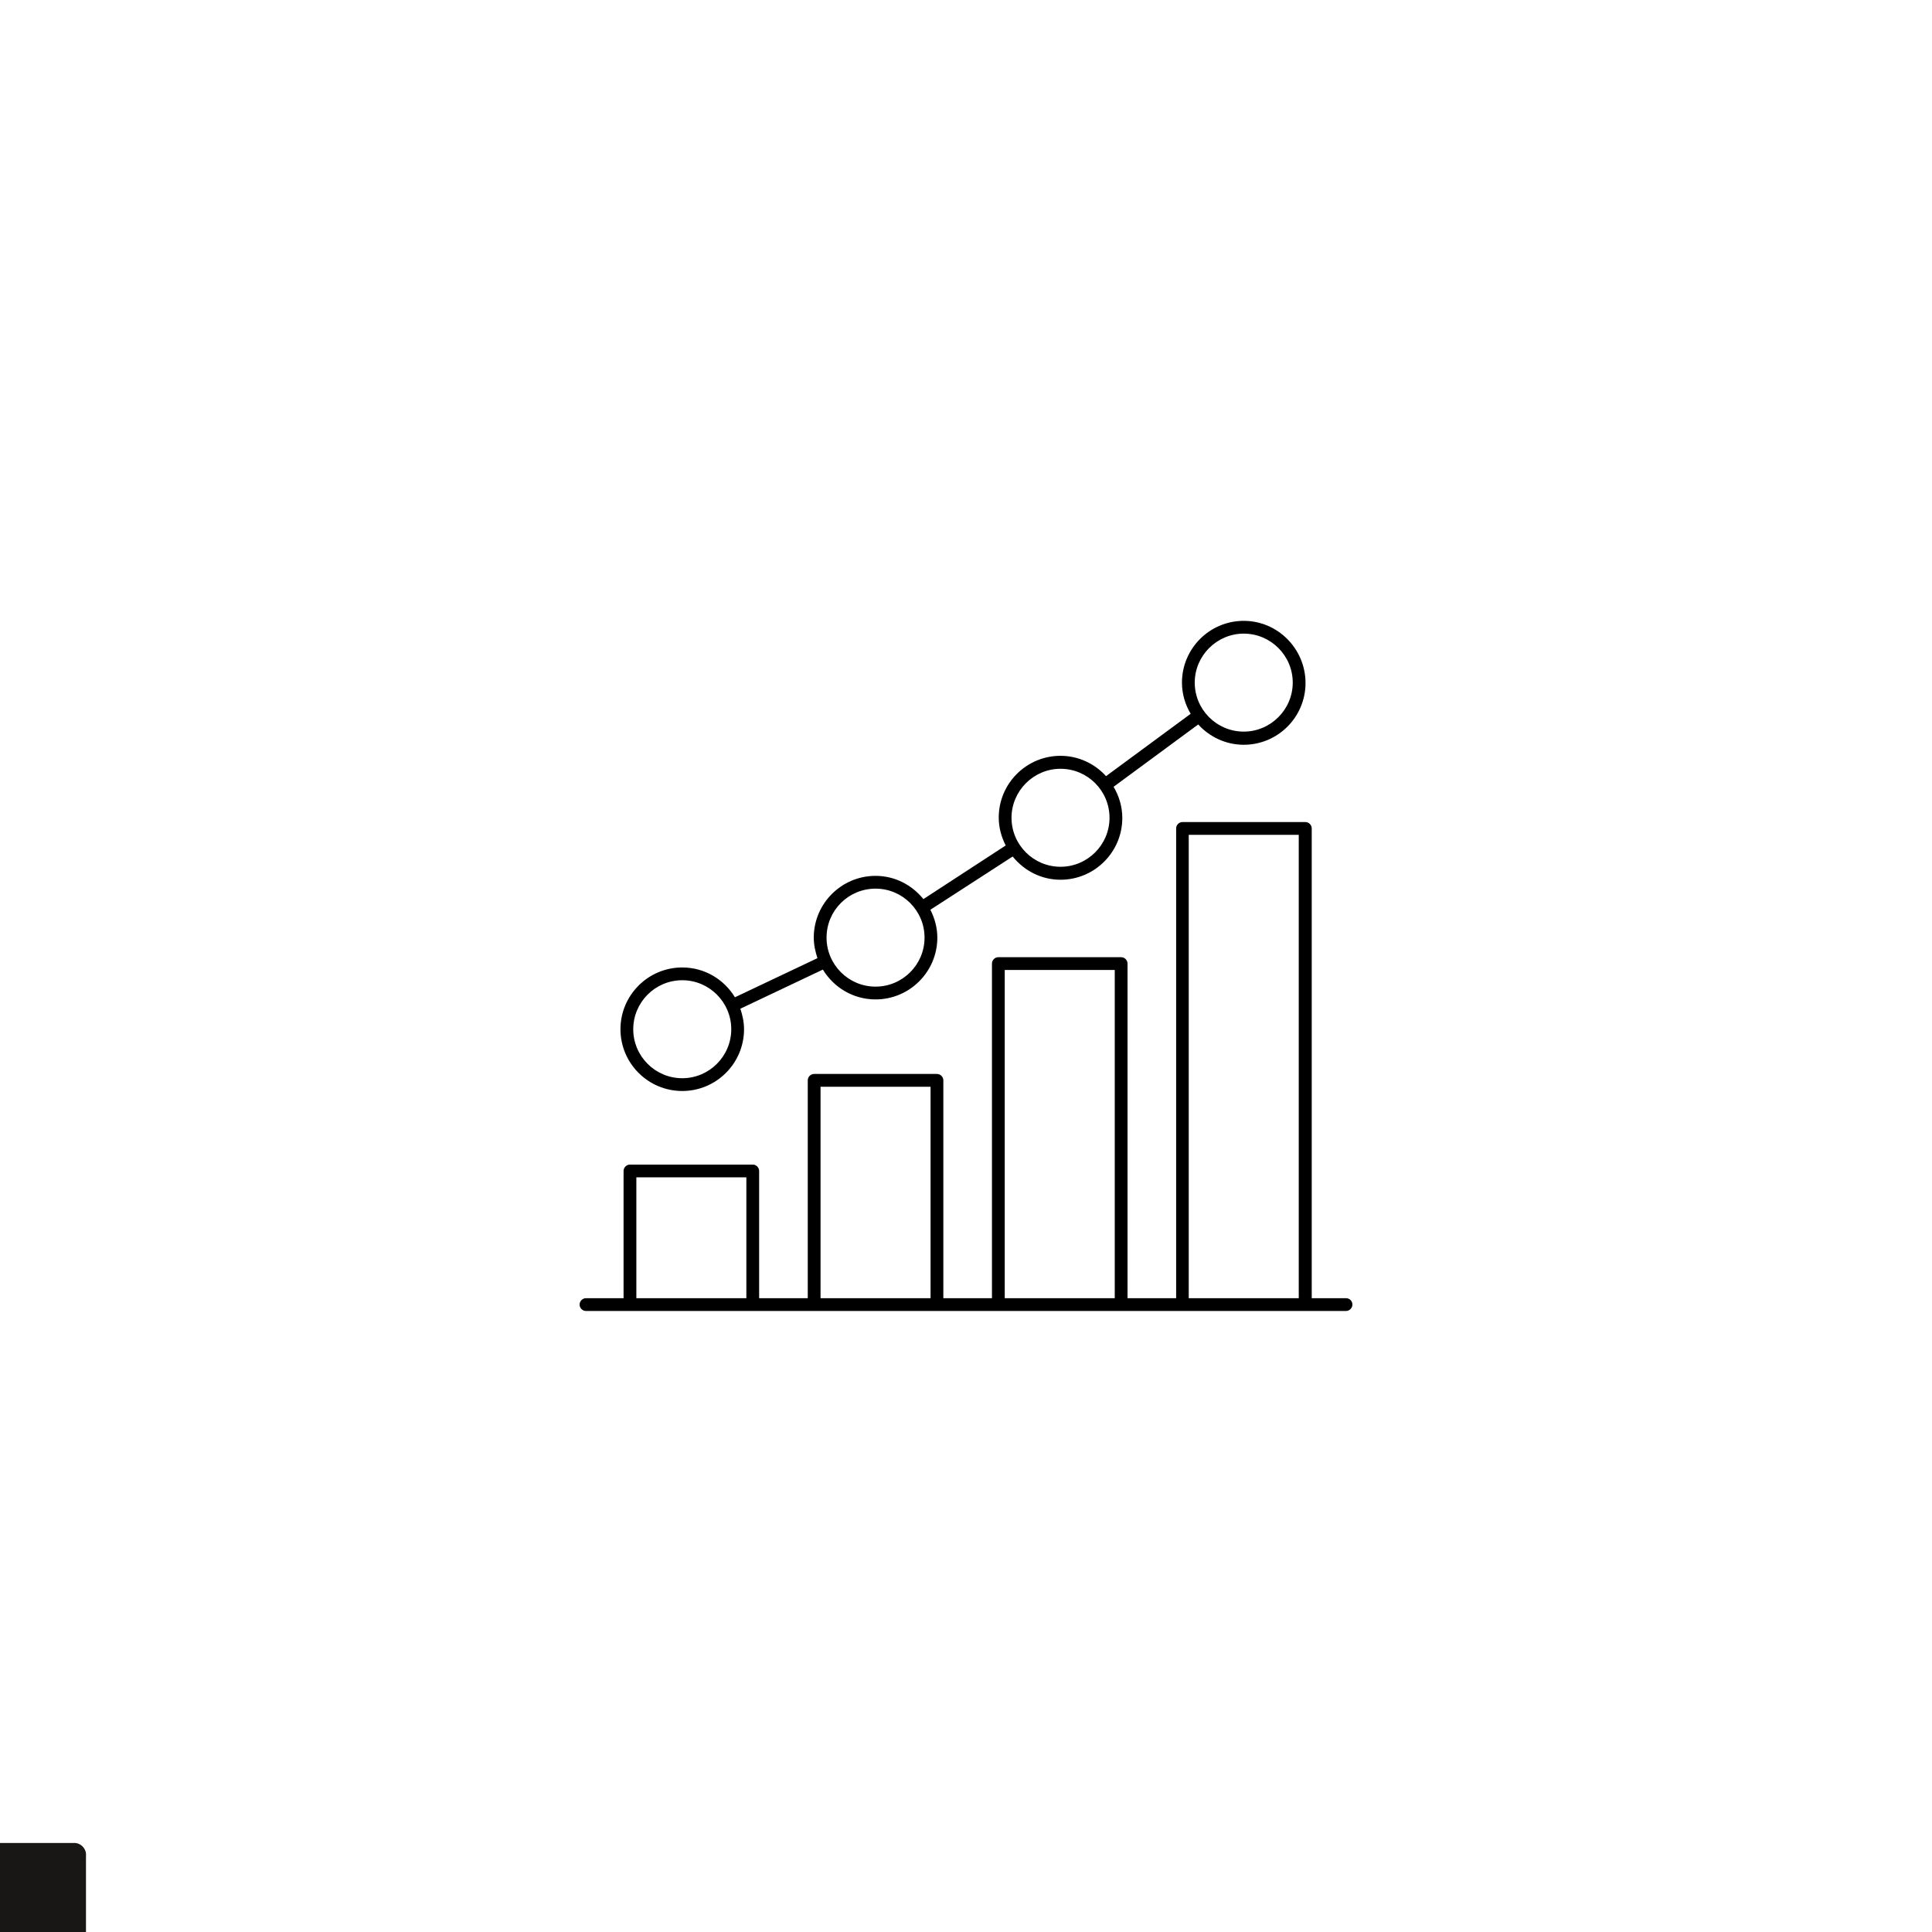 <?xml version="1.0" encoding="UTF-8" standalone="no"?>
<svg xmlns="http://www.w3.org/2000/svg" xmlns:xlink="http://www.w3.org/1999/xlink" width="1080" zoomAndPan="magnify" viewBox="0 0 810 810" height="1080" preserveAspectRatio="xMidYMid meet" version="1.0"><defs><clipPath id="3c2b1013c9"><path d="M 0 772.664 L 36.066 772.664 L 36.066 810 L 0 810 Z M 0 772.664 " clip-rule="nonzero"/></clipPath><clipPath id="0087d2ae82"><path d="M 260 260.211 L 548 260.211 L 548 458 L 260 458 Z M 260 260.211 " clip-rule="nonzero"/></clipPath><clipPath id="62d1152ae4"><path d="M 243 344 L 567 344 L 567 549.711 L 243 549.711 Z M 243 344 " clip-rule="nonzero"/></clipPath></defs><rect x="-81" width="972" fill="#ffffff" y="-81" height="972" fill-opacity="1"/><rect x="-81" width="972" fill="#ffffff" y="-81" height="972" fill-opacity="1"/><path fill="#191716" d="M -277.195 939.418 C -282.645 939.164 -286.887 934.543 -286.648 929.094 C -286.414 923.641 -281.773 919.387 -276.312 919.625 C -267.324 920.023 -257.805 919.48 -248.867 918.711 C -225.188 916.668 -201.469 912.004 -178.668 905.363 C -101.875 883.004 -35.809 838.359 16.121 777.785 C 19.668 773.652 25.961 773.16 30.102 776.703 C 34.242 780.242 34.734 786.531 31.191 790.668 C -23.258 854.18 -92.594 900.855 -173.078 924.301 C -197.172 931.316 -222.211 936.242 -247.227 938.422 C -254.434 939.047 -261.691 939.457 -268.93 939.527 C -271.668 939.559 -274.457 939.555 -277.195 939.418 " fill-opacity="1" fill-rule="evenodd"/><g clip-path="url(#3c2b1013c9)"><path fill="#191716" d="M -56.234 772.68 C -58.965 772.68 -61.184 774.895 -61.184 777.621 C -61.184 781.043 30.551 869.793 31.102 869.793 C 33.832 869.793 36.047 867.582 36.047 864.852 L 36.047 778.059 C 36.062 777.914 36.07 777.77 36.07 777.621 C 36.07 774.883 33.848 772.66 31.102 772.66 L 31.102 772.68 L -56.234 772.68 " fill-opacity="1" fill-rule="nonzero"/></g><g clip-path="url(#0087d2ae82)"><path fill="#000000" d="M 286.039 457.406 C 300.328 457.406 311.941 445.797 311.941 431.508 C 311.941 428.504 311.293 425.582 310.398 422.902 L 344.992 406.504 C 349.539 413.973 357.66 419.008 367.078 419.008 C 381.371 419.008 392.98 407.398 392.98 393.109 C 392.98 388.887 391.844 384.91 390.059 381.418 L 424.57 359.094 C 429.359 365.02 436.508 368.836 444.629 368.836 C 458.918 368.836 470.531 357.227 470.531 342.938 C 470.531 338.148 469.148 333.684 466.875 329.867 L 502.363 303.727 C 507.07 308.922 513.895 312.25 521.445 312.25 C 535.738 312.25 547.348 300.641 547.348 286.355 C 547.348 272.066 535.738 260.293 521.445 260.293 C 507.152 260.293 495.543 271.902 495.543 286.191 C 495.543 290.98 496.922 295.445 499.195 299.262 L 463.711 325.402 C 459 320.207 452.18 316.879 444.629 316.879 C 430.336 316.879 418.723 328.488 418.723 342.777 C 418.723 346.996 419.859 350.977 421.648 354.465 L 387.137 376.953 C 382.344 371.027 375.199 367.211 367.078 367.211 C 352.785 367.211 341.176 378.82 341.176 393.109 C 341.176 396.113 341.824 398.953 342.719 401.715 L 308.125 418.113 C 303.578 410.645 295.457 405.613 286.039 405.613 C 271.746 405.613 260.133 417.223 260.133 431.508 C 260.133 445.797 271.746 457.406 286.039 457.406 Z M 521.445 265.652 C 532.812 265.652 541.988 274.906 541.988 286.191 C 541.988 297.477 532.73 306.73 521.445 306.73 C 510.078 306.73 500.902 297.477 500.902 286.191 C 500.902 274.906 510.156 265.652 521.445 265.652 Z M 444.629 322.316 C 455.996 322.316 465.172 331.574 465.172 342.855 C 465.172 354.223 455.914 363.398 444.629 363.398 C 433.258 363.398 424.082 354.141 424.082 342.855 C 424.082 331.574 433.34 322.316 444.629 322.316 Z M 367.078 372.57 C 378.445 372.57 387.621 381.824 387.621 393.109 C 387.621 404.477 378.367 413.648 367.078 413.648 C 355.711 413.648 346.535 404.395 346.535 393.109 C 346.535 381.742 355.711 372.57 367.078 372.57 Z M 286.039 410.969 C 297.406 410.969 306.582 420.227 306.582 431.508 C 306.582 442.793 297.406 452.047 286.039 452.047 C 274.668 452.047 265.492 442.793 265.492 431.508 C 265.492 420.227 274.668 410.969 286.039 410.969 Z M 286.039 410.969 " fill-opacity="1" fill-rule="nonzero"/></g><g clip-path="url(#62d1152ae4)"><path fill="#000000" d="M 564.32 544.273 L 549.949 544.273 L 549.949 347.324 C 549.949 345.859 548.73 344.645 547.27 344.645 L 495.785 344.645 C 494.324 344.645 493.105 345.859 493.105 347.324 L 493.105 544.273 L 472.723 544.273 L 472.723 403.988 C 472.723 402.527 471.504 401.309 470.043 401.309 L 418.562 401.309 C 417.098 401.309 415.883 402.527 415.883 403.988 L 415.883 544.273 L 395.5 544.273 L 395.5 452.941 C 395.5 451.48 394.281 450.262 392.82 450.262 L 341.336 450.262 C 339.875 450.262 338.656 451.48 338.656 452.941 L 338.656 544.273 L 318.273 544.273 L 318.273 490.938 C 318.273 489.473 317.059 488.258 315.594 488.258 L 264.113 488.258 C 262.652 488.258 261.434 489.473 261.434 490.938 L 261.434 544.273 L 245.68 544.273 C 244.219 544.273 243 545.492 243 546.953 C 243 548.414 244.219 549.633 245.68 549.633 L 564.32 549.633 C 565.781 549.633 567 548.414 567 546.953 C 567 545.41 565.781 544.273 564.32 544.273 Z M 266.793 544.273 L 266.793 493.613 L 312.914 493.613 L 312.914 544.273 Z M 344.016 544.273 L 344.016 455.621 L 390.141 455.621 L 390.141 544.273 Z M 421.242 544.273 L 421.242 406.668 L 467.363 406.668 L 467.363 544.273 Z M 498.383 544.273 L 498.383 350 L 544.508 350 L 544.508 544.273 Z M 498.383 544.273 " fill-opacity="1" fill-rule="nonzero"/></g></svg>